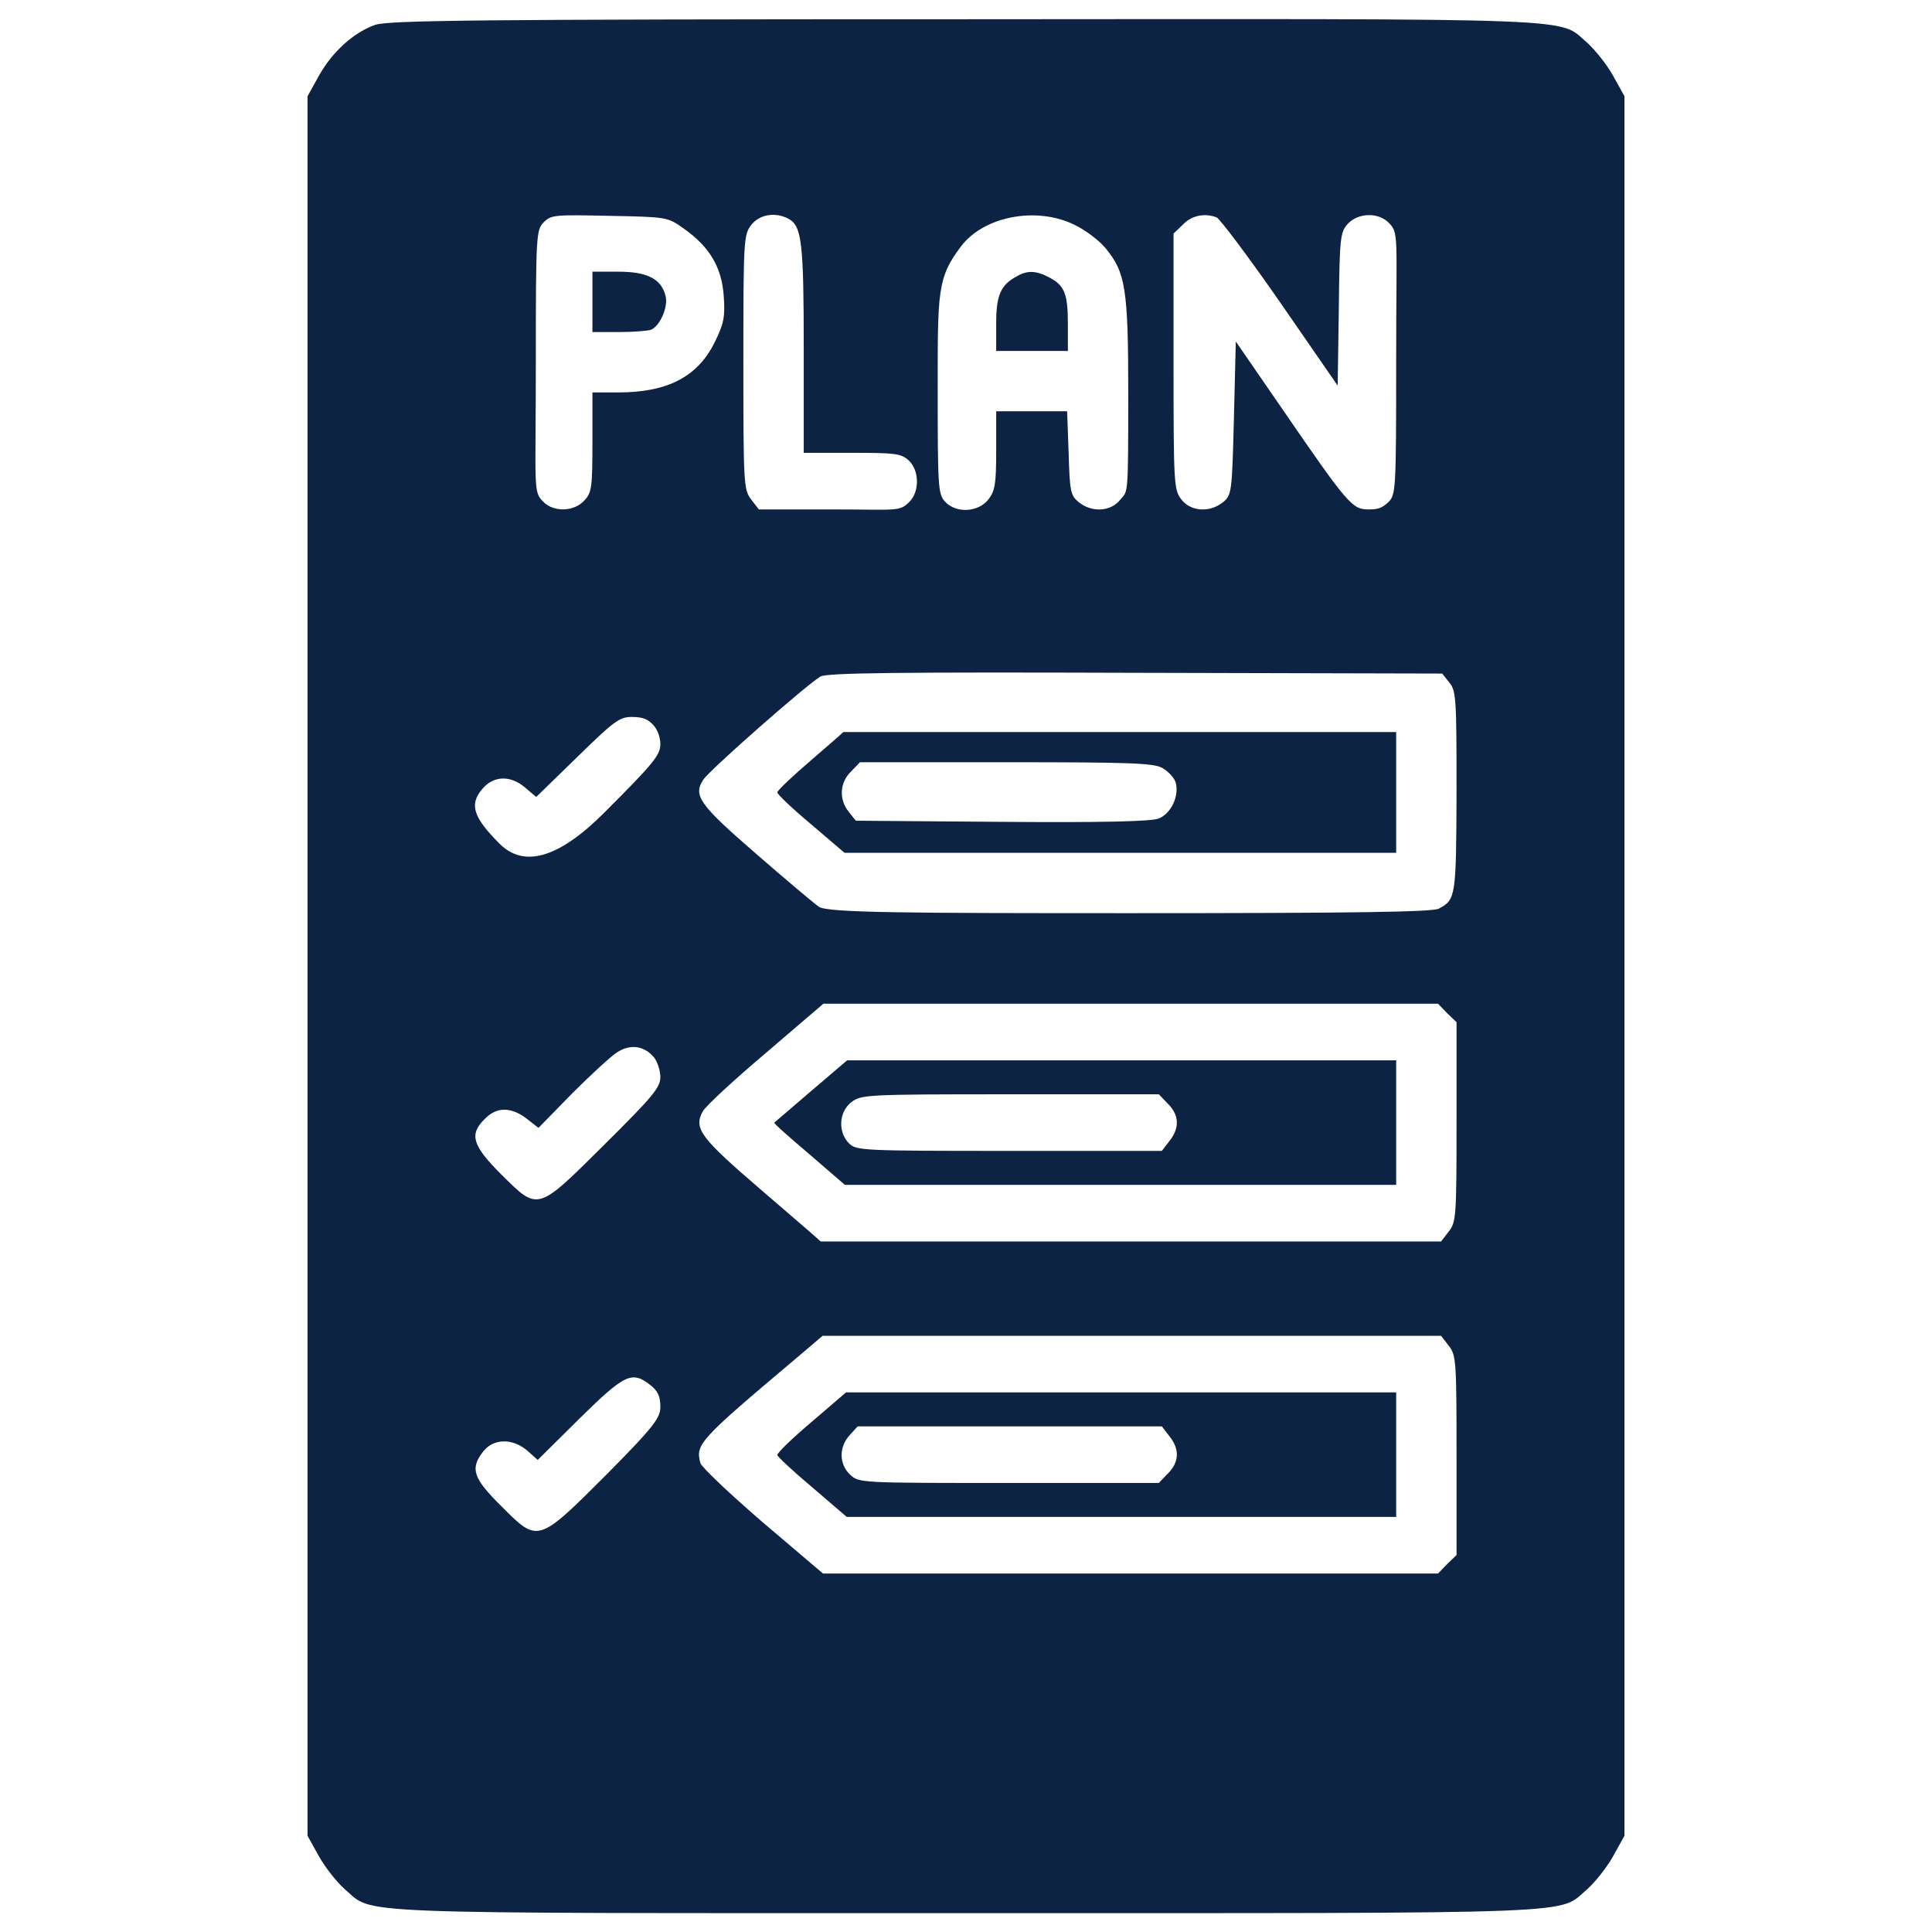 <?xml version="1.0" encoding="UTF-8"?>
<svg id="Layer_1" xmlns="http://www.w3.org/2000/svg" version="1.1" viewBox="0 0 512 512">
  <!-- Generator: Adobe Illustrator 29.2.1, SVG Export Plug-In . SVG Version: 2.1.0 Build 116)  -->
  <defs>
    <style>
      .st0 {
        fill: #0d2343;
      }
    </style>
  </defs>
  <path class="st0" d="M99.4,6.6c-5.7,2-11.4,7.2-14.9,13.5l-3,5.4v461l3,5.4c1.6,2.9,4.7,6.8,6.8,8.7,8.1,6.8-3.1,6.4,164.7,6.4s156.6.4,164.7-6.4c2.1-1.9,5.2-5.8,6.8-8.7l3-5.4V25.5l-3-5.4c-1.6-2.9-4.7-6.8-6.8-8.7-8.1-6.8,3.2-6.4-165.1-6.3-130.6,0-152.7.3-156.2,1.5ZM181.1,60.5c7,4.9,10.2,10.4,10.7,18,.4,5.5,0,7.3-2.3,12-4.5,9.3-12.5,13.5-25.7,13.5h-6.8v13.2c0,12.1-.2,13.4-2.2,15.5-2.7,2.9-8,3.1-10.8.3s-2-3.3-2-37,.1-35.1,2.1-37.1,3-2,17.4-1.7c15.2.3,15.4.3,19.6,3.3ZM209,58c3.5,1.9,4,6.4,4,34.6v27.4h12.8c11.5,0,13,.2,15,2,2.9,2.7,2.9,8.3.2,11s-3.3,2-20.9,2h-19l-2-2.6c-2-2.6-2.1-3.8-2.1-36.4s.1-33.8,2.1-36.4c2.2-2.8,6.4-3.5,9.9-1.6ZM284.8,59.6c2.9,1.4,6.6,4.2,8.2,6.2,5.3,6.4,6,10.8,6,38.7s-.1,25.4-2.1,27.9c-2.5,3.2-7.5,3.5-11,.7-2.2-1.8-2.4-2.8-2.7-13l-.4-11.1h-18.8v10.4c0,8.9-.3,10.7-2.1,13-2.7,3.4-8.6,3.7-11.5.5-1.8-2-1.9-4-1.9-29.8s-.1-29.5,6.1-37.7c6-8.1,20.1-10.8,30.2-5.8ZM322.4,57.6c.9.4,8.5,10.5,16.9,22.6l15.2,22,.3-20.3c.2-19.2.4-20.4,2.4-22.6,2.7-2.9,8-3.1,10.8-.3s2,3.3,2,37-.1,35.1-2,37-3.3,2-5.4,2c-4.2,0-5.4-1.3-22.7-26.5l-12.4-18-.5,20.3c-.5,19.9-.6,20.4-2.9,22.3-3.5,2.8-8.5,2.5-11-.7-2-2.6-2.1-3.8-2.1-36.6v-33.9l2.5-2.4c2.3-2.4,5.7-3.1,8.9-1.9ZM384.1,180.9c1.8,2.2,1.9,4.2,1.9,29-.1,27.9-.2,28.5-4.7,30.9-1.6.9-23.2,1.2-82,1.2s-80-.1-82.3-1.7c-1.4-1-8.9-7.3-16.7-14.1-15-13-16.7-15.4-13.9-19.6,1.6-2.5,27.3-25.1,31-27.3,1.6-1,20.7-1.2,83.4-1l81.4.2,1.9,2.4ZM173,192c1.2,1.2,2,3.3,2,5.2,0,2.9-1.8,5.1-14.7,18q-18.1,18.2-27.9,8.4c-7-7-8.1-10.4-4.6-14.5,2.9-3.5,7.3-3.7,11.1-.6l3.2,2.7,10.9-10.6c9.7-9.5,11.2-10.6,14.4-10.6s4.3.7,5.6,2ZM383.5,268.5l2.5,2.4v26.4c0,25.2-.1,26.6-2.1,29.1l-2,2.6h-164.4c0-.1-15.6-13.5-15.6-13.5-16.3-14-18.1-16.4-15.7-20.9.7-1.4,8.2-8.3,16.7-15.5l15.3-13.1h162.9l2.4,2.5ZM173.3,280.2c.9,1.1,1.7,3.5,1.7,5.2,0,2.8-1.9,5.1-14.8,17.9-18,17.9-17.5,17.7-27.4,7.9-7.7-7.7-8.5-10.6-4.3-14.7,3.1-3.2,6.9-3.2,11-.1l3.2,2.5,8.9-9.1c4.9-4.9,10.3-9.9,11.9-10.9,3.5-2.3,7.2-1.8,9.8,1.3ZM383.9,356.6c2,2.5,2.1,3.9,2.1,29.1v26.4l-2.5,2.4-2.4,2.5h-163l-16-13.6c-8.7-7.5-16.2-14.6-16.5-15.7-1.3-5-.4-6,25.7-28l6.7-5.7h163.9l2,2.6ZM172.4,367.1c1.9,1.5,2.6,2.9,2.6,5.7s-1.2,4.8-14.2,17.9c-18.3,18.3-18.2,18.2-27.8,8.6-7.7-7.6-8.5-10.1-4.9-14.7,2.7-3.4,7.7-3.5,11.6-.2l2.8,2.5,11.1-11c12-11.8,13.9-12.7,18.8-8.8Z"/>
  <path class="st0" d="M157,80v8h6.9c3.8,0,7.7-.3,8.6-.6,2.4-1,4.6-6,3.9-8.9-1.1-4.6-4.9-6.5-12.5-6.5h-6.9v8Z"/>
  <path class="st0" d="M269.5,73.2c-4.3,2.3-5.5,5-5.5,12.5v7.3h19v-7.1c0-8.1-.9-10.3-5-12.4-3.4-1.8-5.7-1.9-8.5-.3Z"/>
  <path class="st0" d="M214.8,201.6c-4.9,4.2-8.8,7.9-8.8,8.4s4,4.3,8.9,8.4l8.9,7.6h146.2v-32h-146.5c0,.1-8.7,7.6-8.7,7.6ZM308,203.5c1.6.9,3.3,2.7,3.6,4,.9,3.6-1.3,8.1-4.5,9.4-1.9.8-14.5,1.1-41.5.9l-38.8-.3-1.9-2.4c-2.6-3.2-2.4-7.7.6-10.6l2.4-2.5h38.6c32.6,0,39.1.2,41.5,1.5Z"/>
  <path class="st0" d="M215,289.1c-5.2,4.5-9.6,8.2-9.8,8.4s4,3.9,9.2,8.3l9.5,8.2h146.1v-33h-145.5l-9.5,8.1ZM309.5,292.5c3,3,3.2,6.4.4,9.9l-2,2.6h-40.5c-39.1,0-40.5-.1-42.4-2-3-3-2.7-8.3.6-10.9,2.6-2,3.7-2.1,42.1-2.1h39.4l2.4,2.5Z"/>
  <path class="st0" d="M215,376.9c-5.1,4.3-9.1,8.2-9,8.7s4.3,4.4,9.3,8.6l9.1,7.8h145.6v-33h-145.8l-9.2,7.9ZM309.9,380.6c2.8,3.5,2.6,6.9-.4,9.9l-2.4,2.5h-39.7c-39.5,0-39.8,0-42.1-2.2-3-2.8-3-7.4-.1-10.5l2.1-2.3h80.6l2,2.6Z"/>
</svg>